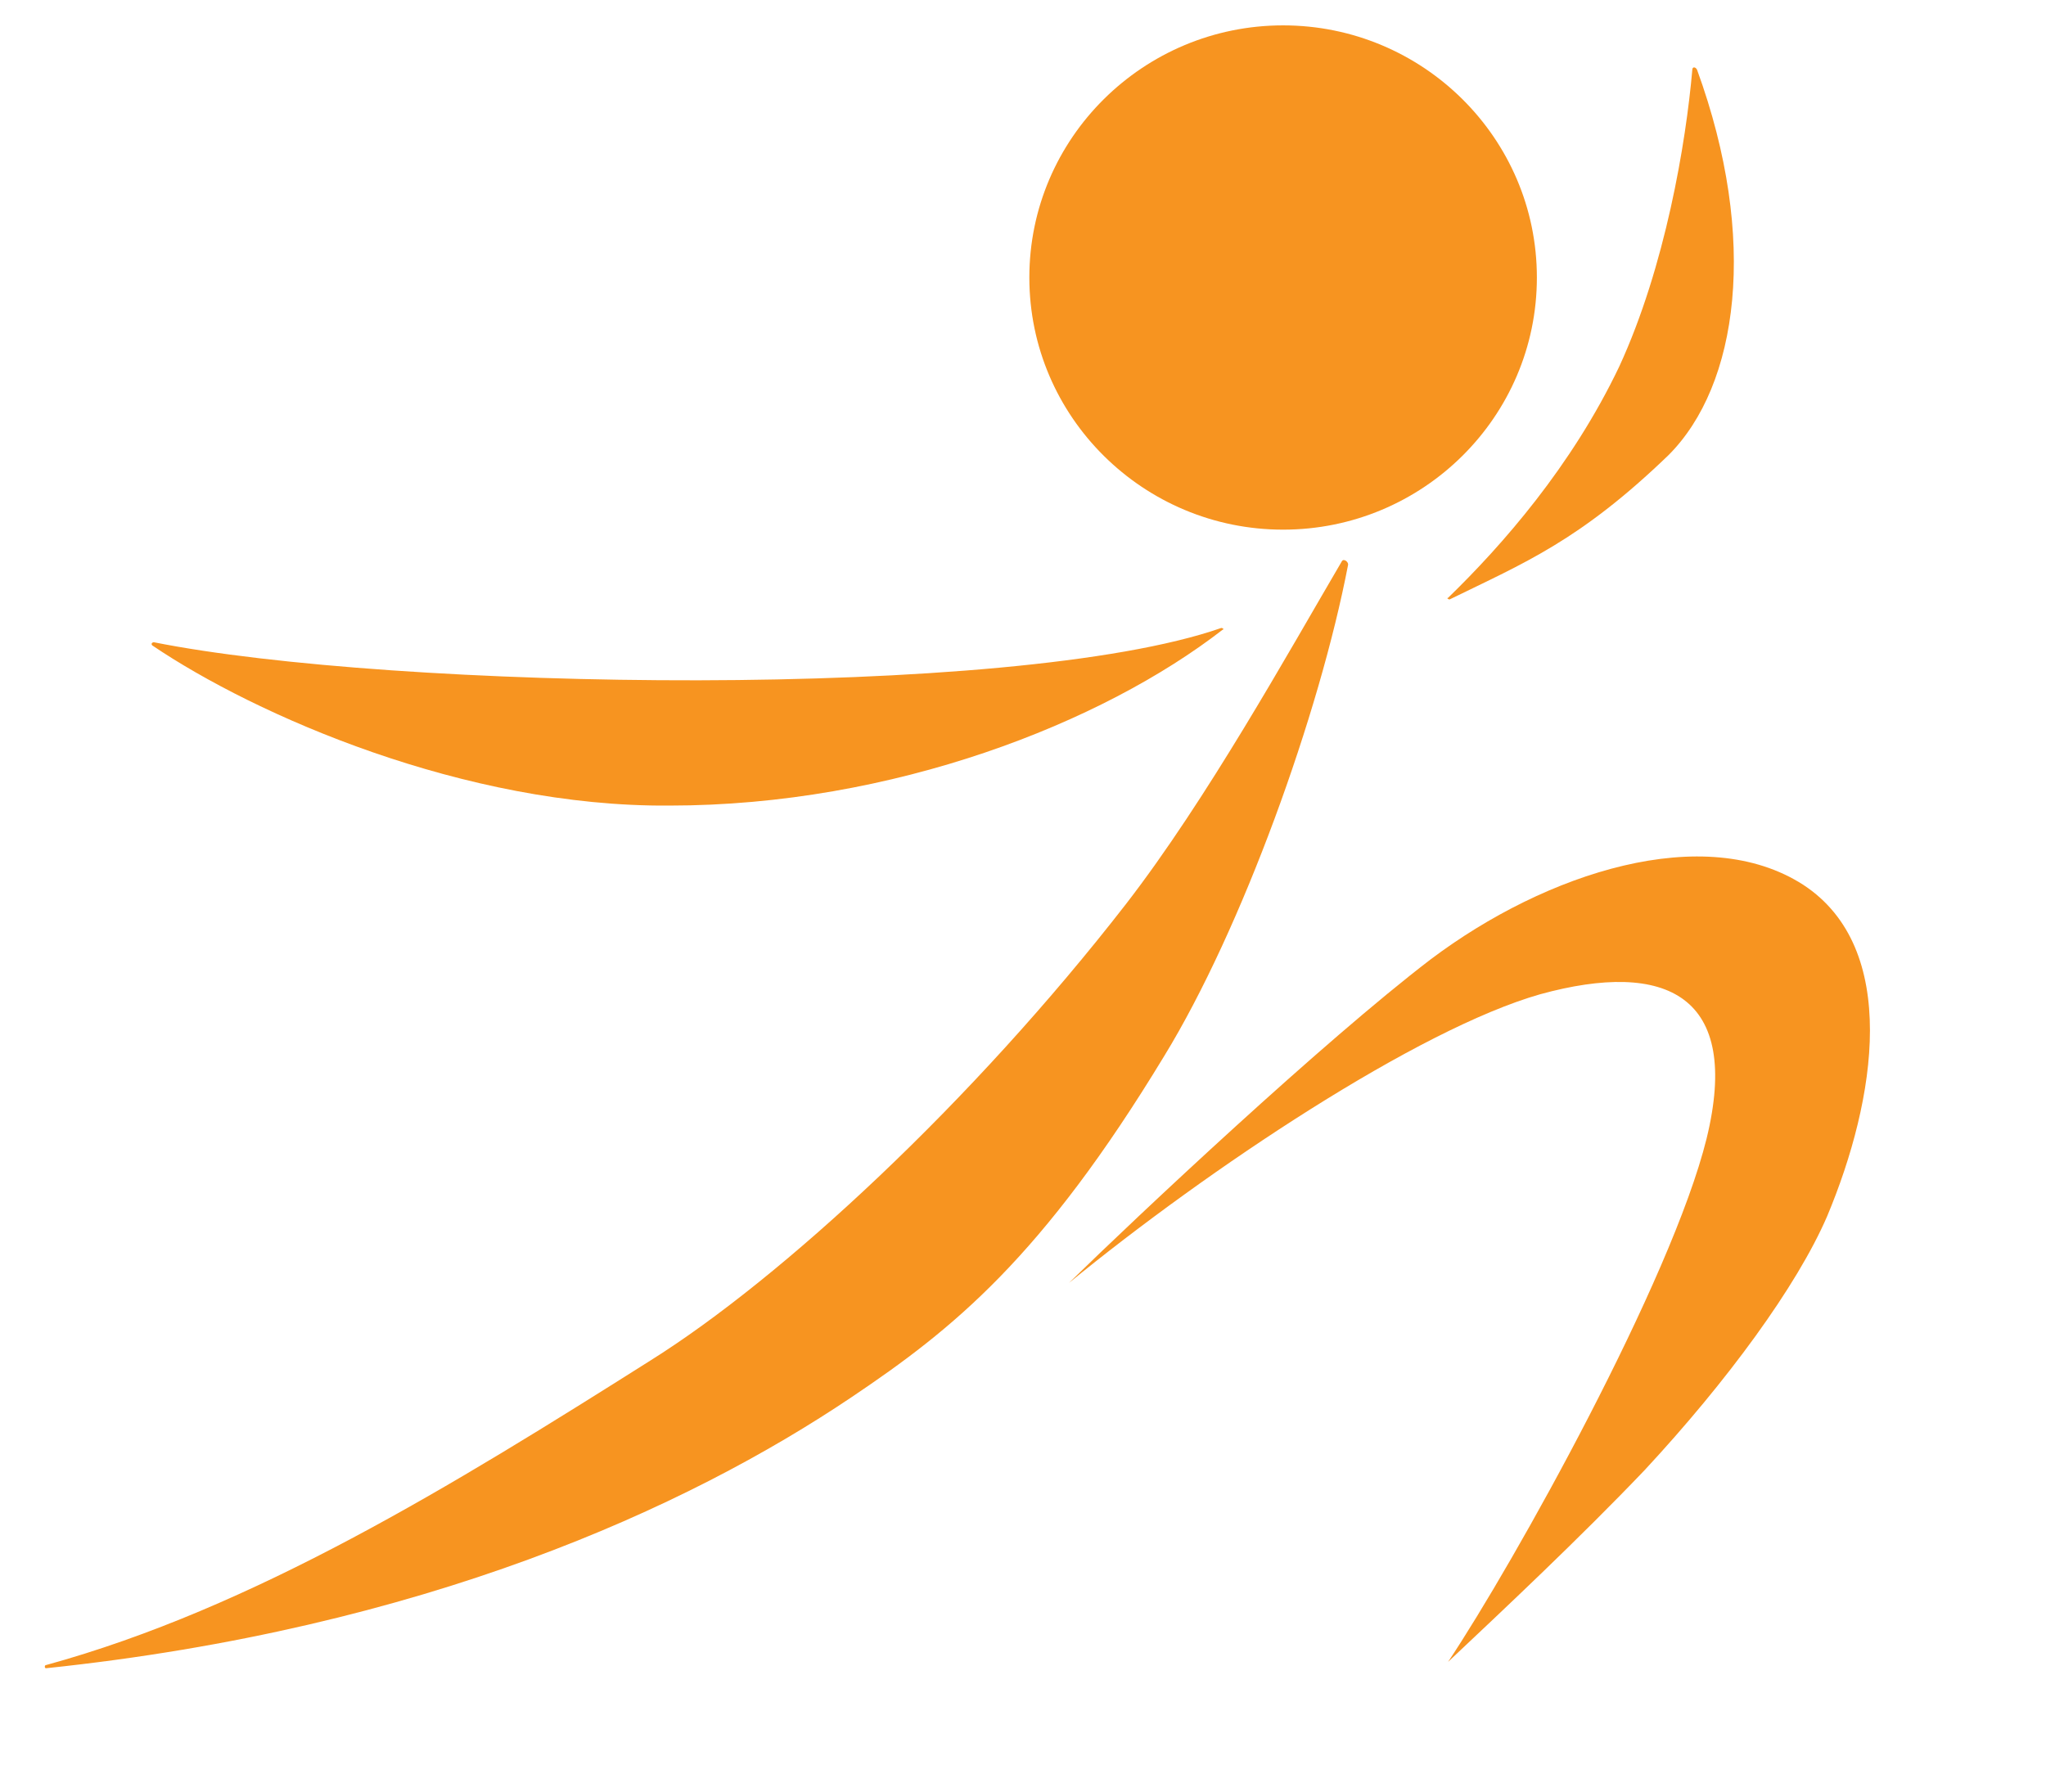 <?xml version="1.0" encoding="utf-8"?>
<svg xmlns="http://www.w3.org/2000/svg" version="1.2" viewBox="0 0 129 113" width="129" height="113">
	<title>283_logo-svg</title>
	<style>
		.s0 { fill: #f79420 } 
	</style>
	<path id="Layer" class="s0" d="m77 39.6c0.1 0 0.2 0.1 0.1 0.1-7.6 5.9-20.8 11.1-34.9 11.1-12.9 0.1-26.1-5.7-32.6-10.1-0.1-0.1 0-0.2 0.1-0.2 15 3 54.1 3.7 67.3-0.9z"/>
	<path id="Layer" class="s0" d="m80.9 33.4c-8.8 0-16-7.1-16-15.9 0-8.8 7.2-15.9 16-15.9 8.8 0 16 7.1 16 15.9 0 8.8-7.2 15.9-16 15.9z"/>
	<path id="Layer" class="s0" d="m91.4 37.8c-0.1 0-0.2-0.1-0.1-0.1 3.4-3.3 7.8-8.3 10.8-14.6 2.9-6.3 4.2-14.1 4.6-18.7 0-0.2 0.2-0.2 0.3 0 3.9 10.7 2.6 19.9-1.8 24.3-5.6 5.4-9.1 6.8-13.8 9.1z"/>
	<path id="Layer" class="s0" d="m85 35.6c0-0.2-0.3-0.4-0.4-0.2-3.4 5.8-8.5 15-13.6 21.6-9.7 12.5-21.7 23.6-30 28.8-12.5 7.9-25 15.6-38.1 19.2-0.1 0-0.1 0.2 0 0.2 23.8-2.5 40.4-10.1 50.8-17.1 6.4-4.3 12-8.8 19.7-21.5 4.9-8 9.8-21.6 11.6-31z"/>
	<path id="Layer" class="s0" d="m67.4 80.9c0 0 0.1 0.1 0 0 8.8-7.2 22-16 29.7-18.2 8-2.2 12.7 0.1 10.5 9.1-2.2 8.9-12.1 26.7-16.3 33 0 0 0 0.1 0 0 3.5-3.3 8.3-7.8 12.4-12.1 5.2-5.6 9.6-11.6 11.5-16 3.1-7.4 4.6-16.9-1.5-20.9-6.2-4-16.2-0.8-23.5 4.7-6.8 5.2-18.4 16.1-22.8 20.4z"/>
	<g id="Layer">
		<g id="Folder 1">
		</g>
	</g>
</svg>